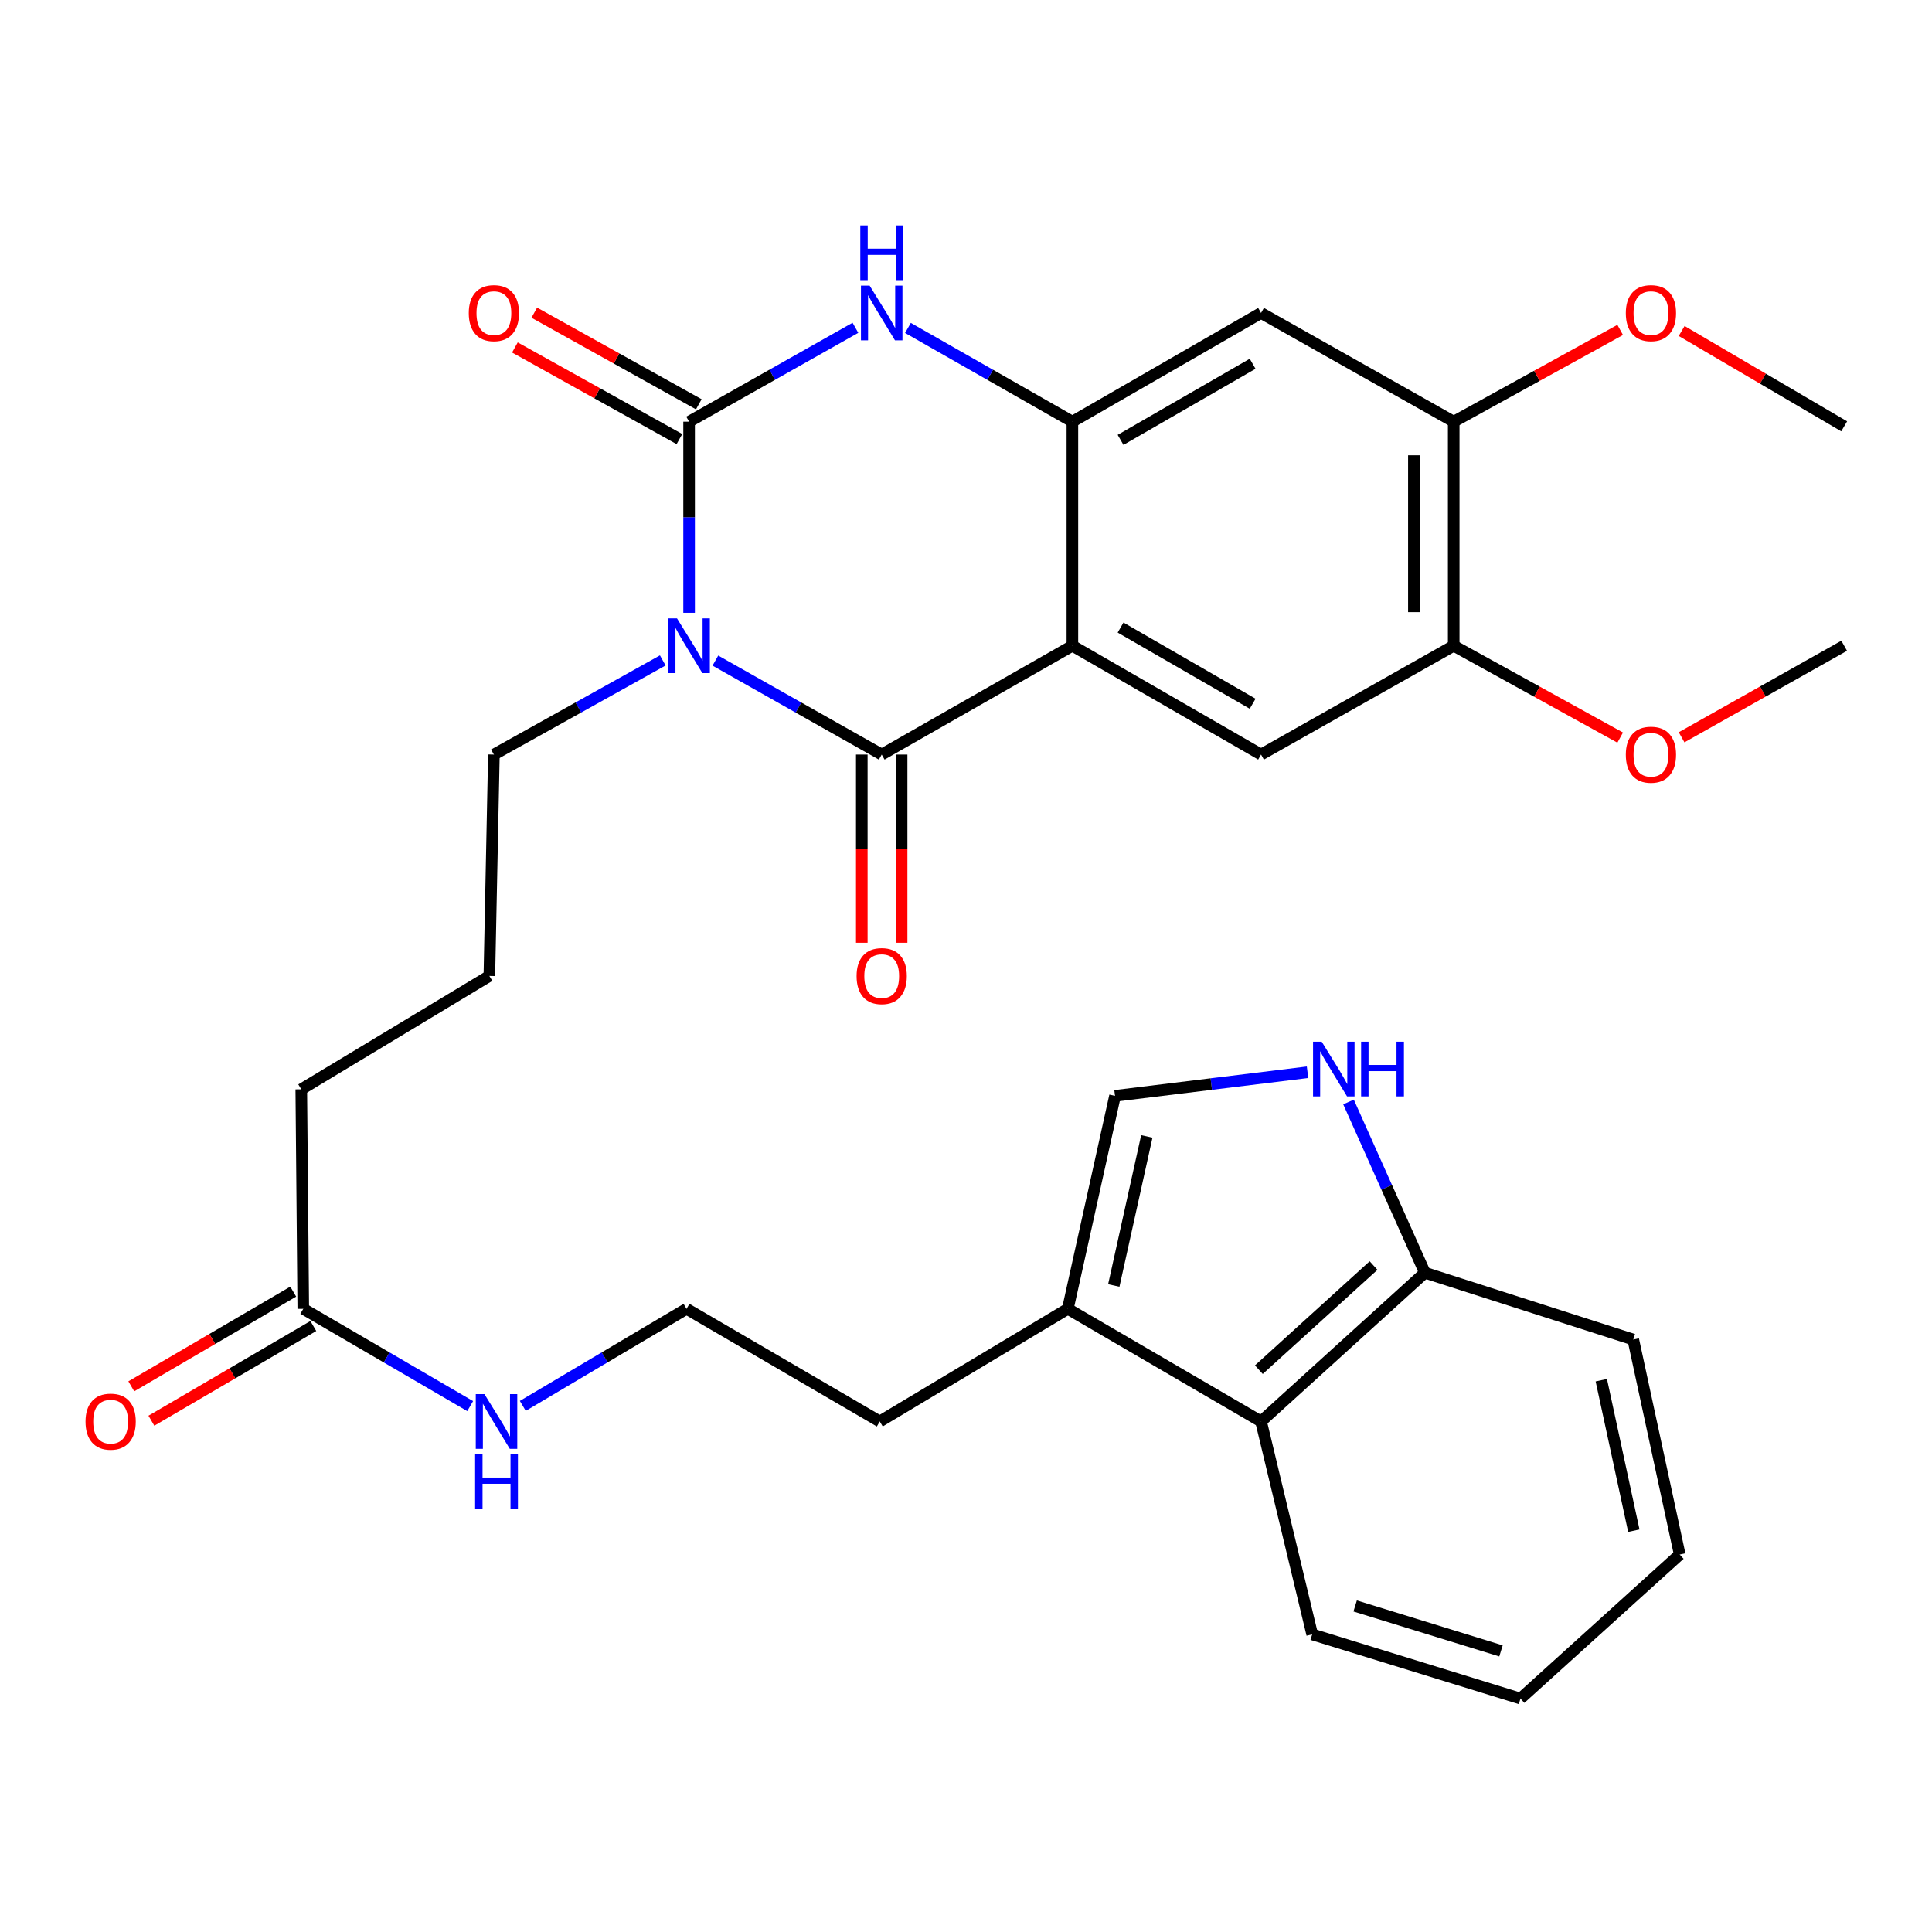<?xml version='1.0' encoding='iso-8859-1'?>
<svg version='1.1' baseProfile='full'
              xmlns='http://www.w3.org/2000/svg'
                      xmlns:rdkit='http://www.rdkit.org/xml'
                      xmlns:xlink='http://www.w3.org/1999/xlink'
                  xml:space='preserve'
width='1000px' height='1000px' viewBox='0 0 1000 1000'>
<!-- END OF HEADER -->
<rect style='opacity:1.0;fill:#FFFFFF;stroke:none' width='1000' height='1000' x='0' y='0'> </rect>
<path class='bond-0' d='M 370.282,341.924 L 413.326,366.24' style='fill:none;fill-rule:evenodd;stroke:#0000FF;stroke-width:6px;stroke-linecap:butt;stroke-linejoin:miter;stroke-opacity:1' />
<path class='bond-0' d='M 413.326,366.24 L 456.371,390.556' style='fill:none;fill-rule:evenodd;stroke:#000000;stroke-width:6px;stroke-linecap:butt;stroke-linejoin:miter;stroke-opacity:1' />
<path class='bond-1' d='M 356.679,317.181 L 356.679,267.723' style='fill:none;fill-rule:evenodd;stroke:#0000FF;stroke-width:6px;stroke-linecap:butt;stroke-linejoin:miter;stroke-opacity:1' />
<path class='bond-1' d='M 356.679,267.723 L 356.679,218.265' style='fill:none;fill-rule:evenodd;stroke:#000000;stroke-width:6px;stroke-linecap:butt;stroke-linejoin:miter;stroke-opacity:1' />
<path class='bond-18' d='M 343.047,341.838 L 299.342,366.197' style='fill:none;fill-rule:evenodd;stroke:#0000FF;stroke-width:6px;stroke-linecap:butt;stroke-linejoin:miter;stroke-opacity:1' />
<path class='bond-18' d='M 299.342,366.197 L 255.636,390.556' style='fill:none;fill-rule:evenodd;stroke:#000000;stroke-width:6px;stroke-linecap:butt;stroke-linejoin:miter;stroke-opacity:1' />
<path class='bond-2' d='M 456.371,390.556 L 555.067,334.24' style='fill:none;fill-rule:evenodd;stroke:#000000;stroke-width:6px;stroke-linecap:butt;stroke-linejoin:miter;stroke-opacity:1' />
<path class='bond-15' d='M 446.065,390.556 L 446.065,439.258' style='fill:none;fill-rule:evenodd;stroke:#000000;stroke-width:6px;stroke-linecap:butt;stroke-linejoin:miter;stroke-opacity:1' />
<path class='bond-15' d='M 446.065,439.258 L 446.065,487.961' style='fill:none;fill-rule:evenodd;stroke:#FF0000;stroke-width:6px;stroke-linecap:butt;stroke-linejoin:miter;stroke-opacity:1' />
<path class='bond-15' d='M 466.677,390.556 L 466.677,439.258' style='fill:none;fill-rule:evenodd;stroke:#000000;stroke-width:6px;stroke-linecap:butt;stroke-linejoin:miter;stroke-opacity:1' />
<path class='bond-15' d='M 466.677,439.258 L 466.677,487.961' style='fill:none;fill-rule:evenodd;stroke:#FF0000;stroke-width:6px;stroke-linecap:butt;stroke-linejoin:miter;stroke-opacity:1' />
<path class='bond-4' d='M 356.679,218.265 L 399.724,193.968' style='fill:none;fill-rule:evenodd;stroke:#000000;stroke-width:6px;stroke-linecap:butt;stroke-linejoin:miter;stroke-opacity:1' />
<path class='bond-4' d='M 399.724,193.968 L 442.769,169.672' style='fill:none;fill-rule:evenodd;stroke:#0000FF;stroke-width:6px;stroke-linecap:butt;stroke-linejoin:miter;stroke-opacity:1' />
<path class='bond-14' d='M 361.693,209.261 L 319.117,185.551' style='fill:none;fill-rule:evenodd;stroke:#000000;stroke-width:6px;stroke-linecap:butt;stroke-linejoin:miter;stroke-opacity:1' />
<path class='bond-14' d='M 319.117,185.551 L 276.541,161.84' style='fill:none;fill-rule:evenodd;stroke:#FF0000;stroke-width:6px;stroke-linecap:butt;stroke-linejoin:miter;stroke-opacity:1' />
<path class='bond-14' d='M 351.665,227.268 L 309.089,203.558' style='fill:none;fill-rule:evenodd;stroke:#000000;stroke-width:6px;stroke-linecap:butt;stroke-linejoin:miter;stroke-opacity:1' />
<path class='bond-14' d='M 309.089,203.558 L 266.513,179.848' style='fill:none;fill-rule:evenodd;stroke:#FF0000;stroke-width:6px;stroke-linecap:butt;stroke-linejoin:miter;stroke-opacity:1' />
<path class='bond-5' d='M 555.067,334.24 L 652.721,390.556' style='fill:none;fill-rule:evenodd;stroke:#000000;stroke-width:6px;stroke-linecap:butt;stroke-linejoin:miter;stroke-opacity:1' />
<path class='bond-5' d='M 580.012,324.832 L 648.37,364.253' style='fill:none;fill-rule:evenodd;stroke:#000000;stroke-width:6px;stroke-linecap:butt;stroke-linejoin:miter;stroke-opacity:1' />
<path class='bond-32' d='M 555.067,334.24 L 555.067,218.265' style='fill:none;fill-rule:evenodd;stroke:#000000;stroke-width:6px;stroke-linecap:butt;stroke-linejoin:miter;stroke-opacity:1' />
<path class='bond-3' d='M 555.067,218.265 L 512.509,194.001' style='fill:none;fill-rule:evenodd;stroke:#000000;stroke-width:6px;stroke-linecap:butt;stroke-linejoin:miter;stroke-opacity:1' />
<path class='bond-3' d='M 512.509,194.001 L 469.951,169.737' style='fill:none;fill-rule:evenodd;stroke:#0000FF;stroke-width:6px;stroke-linecap:butt;stroke-linejoin:miter;stroke-opacity:1' />
<path class='bond-7' d='M 555.067,218.265 L 652.721,161.995' style='fill:none;fill-rule:evenodd;stroke:#000000;stroke-width:6px;stroke-linecap:butt;stroke-linejoin:miter;stroke-opacity:1' />
<path class='bond-7' d='M 580.006,227.683 L 648.364,188.294' style='fill:none;fill-rule:evenodd;stroke:#000000;stroke-width:6px;stroke-linecap:butt;stroke-linejoin:miter;stroke-opacity:1' />
<path class='bond-10' d='M 652.721,390.556 L 752.436,334.24' style='fill:none;fill-rule:evenodd;stroke:#000000;stroke-width:6px;stroke-linecap:butt;stroke-linejoin:miter;stroke-opacity:1' />
<path class='bond-6' d='M 676.78,554.997 L 626.956,561.103' style='fill:none;fill-rule:evenodd;stroke:#0000FF;stroke-width:6px;stroke-linecap:butt;stroke-linejoin:miter;stroke-opacity:1' />
<path class='bond-6' d='M 626.956,561.103 L 577.133,567.21' style='fill:none;fill-rule:evenodd;stroke:#000000;stroke-width:6px;stroke-linecap:butt;stroke-linejoin:miter;stroke-opacity:1' />
<path class='bond-34' d='M 697.996,570.379 L 717.762,614.569' style='fill:none;fill-rule:evenodd;stroke:#0000FF;stroke-width:6px;stroke-linecap:butt;stroke-linejoin:miter;stroke-opacity:1' />
<path class='bond-34' d='M 717.762,614.569 L 737.527,658.76' style='fill:none;fill-rule:evenodd;stroke:#000000;stroke-width:6px;stroke-linecap:butt;stroke-linejoin:miter;stroke-opacity:1' />
<path class='bond-11' d='M 652.721,161.995 L 752.436,218.265' style='fill:none;fill-rule:evenodd;stroke:#000000;stroke-width:6px;stroke-linecap:butt;stroke-linejoin:miter;stroke-opacity:1' />
<path class='bond-8' d='M 577.133,567.21 L 552.708,677.448' style='fill:none;fill-rule:evenodd;stroke:#000000;stroke-width:6px;stroke-linecap:butt;stroke-linejoin:miter;stroke-opacity:1' />
<path class='bond-8' d='M 593.593,588.204 L 576.496,665.371' style='fill:none;fill-rule:evenodd;stroke:#000000;stroke-width:6px;stroke-linecap:butt;stroke-linejoin:miter;stroke-opacity:1' />
<path class='bond-9' d='M 552.708,677.448 L 455.364,735.757' style='fill:none;fill-rule:evenodd;stroke:#000000;stroke-width:6px;stroke-linecap:butt;stroke-linejoin:miter;stroke-opacity:1' />
<path class='bond-12' d='M 552.708,677.448 L 652.721,735.757' style='fill:none;fill-rule:evenodd;stroke:#000000;stroke-width:6px;stroke-linecap:butt;stroke-linejoin:miter;stroke-opacity:1' />
<path class='bond-20' d='M 752.436,334.24 L 795.521,358.008' style='fill:none;fill-rule:evenodd;stroke:#000000;stroke-width:6px;stroke-linecap:butt;stroke-linejoin:miter;stroke-opacity:1' />
<path class='bond-20' d='M 795.521,358.008 L 838.607,381.776' style='fill:none;fill-rule:evenodd;stroke:#FF0000;stroke-width:6px;stroke-linecap:butt;stroke-linejoin:miter;stroke-opacity:1' />
<path class='bond-33' d='M 752.436,334.24 L 752.436,218.265' style='fill:none;fill-rule:evenodd;stroke:#000000;stroke-width:6px;stroke-linecap:butt;stroke-linejoin:miter;stroke-opacity:1' />
<path class='bond-33' d='M 731.824,316.844 L 731.824,235.661' style='fill:none;fill-rule:evenodd;stroke:#000000;stroke-width:6px;stroke-linecap:butt;stroke-linejoin:miter;stroke-opacity:1' />
<path class='bond-21' d='M 752.436,218.265 L 795.522,194.516' style='fill:none;fill-rule:evenodd;stroke:#000000;stroke-width:6px;stroke-linecap:butt;stroke-linejoin:miter;stroke-opacity:1' />
<path class='bond-21' d='M 795.522,194.516 L 838.607,170.766' style='fill:none;fill-rule:evenodd;stroke:#FF0000;stroke-width:6px;stroke-linecap:butt;stroke-linejoin:miter;stroke-opacity:1' />
<path class='bond-13' d='M 652.721,735.757 L 737.527,658.76' style='fill:none;fill-rule:evenodd;stroke:#000000;stroke-width:6px;stroke-linecap:butt;stroke-linejoin:miter;stroke-opacity:1' />
<path class='bond-13' d='M 651.587,708.947 L 710.951,655.049' style='fill:none;fill-rule:evenodd;stroke:#000000;stroke-width:6px;stroke-linecap:butt;stroke-linejoin:miter;stroke-opacity:1' />
<path class='bond-26' d='M 652.721,735.757 L 679.184,845.949' style='fill:none;fill-rule:evenodd;stroke:#000000;stroke-width:6px;stroke-linecap:butt;stroke-linejoin:miter;stroke-opacity:1' />
<path class='bond-27' d='M 737.527,658.76 L 845.372,693.354' style='fill:none;fill-rule:evenodd;stroke:#000000;stroke-width:6px;stroke-linecap:butt;stroke-linejoin:miter;stroke-opacity:1' />
<path class='bond-16' d='M 156.974,677.448 L 155.944,563.832' style='fill:none;fill-rule:evenodd;stroke:#000000;stroke-width:6px;stroke-linecap:butt;stroke-linejoin:miter;stroke-opacity:1' />
<path class='bond-17' d='M 151.772,668.552 L 109.864,693.061' style='fill:none;fill-rule:evenodd;stroke:#000000;stroke-width:6px;stroke-linecap:butt;stroke-linejoin:miter;stroke-opacity:1' />
<path class='bond-17' d='M 109.864,693.061 L 67.956,717.569' style='fill:none;fill-rule:evenodd;stroke:#FF0000;stroke-width:6px;stroke-linecap:butt;stroke-linejoin:miter;stroke-opacity:1' />
<path class='bond-17' d='M 162.177,686.344 L 120.269,710.853' style='fill:none;fill-rule:evenodd;stroke:#000000;stroke-width:6px;stroke-linecap:butt;stroke-linejoin:miter;stroke-opacity:1' />
<path class='bond-17' d='M 120.269,710.853 L 78.361,735.361' style='fill:none;fill-rule:evenodd;stroke:#FF0000;stroke-width:6px;stroke-linecap:butt;stroke-linejoin:miter;stroke-opacity:1' />
<path class='bond-19' d='M 156.974,677.448 L 200.169,702.628' style='fill:none;fill-rule:evenodd;stroke:#000000;stroke-width:6px;stroke-linecap:butt;stroke-linejoin:miter;stroke-opacity:1' />
<path class='bond-19' d='M 200.169,702.628 L 243.364,727.808' style='fill:none;fill-rule:evenodd;stroke:#0000FF;stroke-width:6px;stroke-linecap:butt;stroke-linejoin:miter;stroke-opacity:1' />
<path class='bond-24' d='M 255.636,390.556 L 253.288,505.146' style='fill:none;fill-rule:evenodd;stroke:#000000;stroke-width:6px;stroke-linecap:butt;stroke-linejoin:miter;stroke-opacity:1' />
<path class='bond-22' d='M 270.597,727.695 L 312.974,702.571' style='fill:none;fill-rule:evenodd;stroke:#0000FF;stroke-width:6px;stroke-linecap:butt;stroke-linejoin:miter;stroke-opacity:1' />
<path class='bond-22' d='M 312.974,702.571 L 355.351,677.448' style='fill:none;fill-rule:evenodd;stroke:#000000;stroke-width:6px;stroke-linecap:butt;stroke-linejoin:miter;stroke-opacity:1' />
<path class='bond-28' d='M 870.391,381.621 L 912.468,357.93' style='fill:none;fill-rule:evenodd;stroke:#FF0000;stroke-width:6px;stroke-linecap:butt;stroke-linejoin:miter;stroke-opacity:1' />
<path class='bond-28' d='M 912.468,357.93 L 954.545,334.24' style='fill:none;fill-rule:evenodd;stroke:#000000;stroke-width:6px;stroke-linecap:butt;stroke-linejoin:miter;stroke-opacity:1' />
<path class='bond-29' d='M 870.42,171.321 L 912.483,195.995' style='fill:none;fill-rule:evenodd;stroke:#FF0000;stroke-width:6px;stroke-linecap:butt;stroke-linejoin:miter;stroke-opacity:1' />
<path class='bond-29' d='M 912.483,195.995 L 954.545,220.669' style='fill:none;fill-rule:evenodd;stroke:#000000;stroke-width:6px;stroke-linecap:butt;stroke-linejoin:miter;stroke-opacity:1' />
<path class='bond-23' d='M 355.351,677.448 L 455.364,735.757' style='fill:none;fill-rule:evenodd;stroke:#000000;stroke-width:6px;stroke-linecap:butt;stroke-linejoin:miter;stroke-opacity:1' />
<path class='bond-25' d='M 253.288,505.146 L 155.944,563.832' style='fill:none;fill-rule:evenodd;stroke:#000000;stroke-width:6px;stroke-linecap:butt;stroke-linejoin:miter;stroke-opacity:1' />
<path class='bond-30' d='M 679.184,845.949 L 787.006,879.191' style='fill:none;fill-rule:evenodd;stroke:#000000;stroke-width:6px;stroke-linecap:butt;stroke-linejoin:miter;stroke-opacity:1' />
<path class='bond-30' d='M 701.43,831.239 L 776.906,854.508' style='fill:none;fill-rule:evenodd;stroke:#000000;stroke-width:6px;stroke-linecap:butt;stroke-linejoin:miter;stroke-opacity:1' />
<path class='bond-35' d='M 845.372,693.354 L 869.419,804.611' style='fill:none;fill-rule:evenodd;stroke:#000000;stroke-width:6px;stroke-linecap:butt;stroke-linejoin:miter;stroke-opacity:1' />
<path class='bond-35' d='M 828.832,714.397 L 845.665,792.277' style='fill:none;fill-rule:evenodd;stroke:#000000;stroke-width:6px;stroke-linecap:butt;stroke-linejoin:miter;stroke-opacity:1' />
<path class='bond-31' d='M 787.006,879.191 L 869.419,804.611' style='fill:none;fill-rule:evenodd;stroke:#000000;stroke-width:6px;stroke-linecap:butt;stroke-linejoin:miter;stroke-opacity:1' />
<path  class='atom-0' d='M 350.419 320.08
L 359.699 335.08
Q 360.619 336.56, 362.099 339.24
Q 363.579 341.92, 363.659 342.08
L 363.659 320.08
L 367.419 320.08
L 367.419 348.4
L 363.539 348.4
L 353.579 332
Q 352.419 330.08, 351.179 327.88
Q 349.979 325.68, 349.619 325
L 349.619 348.4
L 345.939 348.4
L 345.939 320.08
L 350.419 320.08
' fill='#0000FF'/>
<path  class='atom-5' d='M 450.111 147.835
L 459.391 162.835
Q 460.311 164.315, 461.791 166.995
Q 463.271 169.675, 463.351 169.835
L 463.351 147.835
L 467.111 147.835
L 467.111 176.155
L 463.231 176.155
L 453.271 159.755
Q 452.111 157.835, 450.871 155.635
Q 449.671 153.435, 449.311 152.755
L 449.311 176.155
L 445.631 176.155
L 445.631 147.835
L 450.111 147.835
' fill='#0000FF'/>
<path  class='atom-5' d='M 445.291 116.683
L 449.131 116.683
L 449.131 128.723
L 463.611 128.723
L 463.611 116.683
L 467.451 116.683
L 467.451 145.003
L 463.611 145.003
L 463.611 131.923
L 449.131 131.923
L 449.131 145.003
L 445.291 145.003
L 445.291 116.683
' fill='#0000FF'/>
<path  class='atom-7' d='M 684.112 539.171
L 693.392 554.171
Q 694.312 555.651, 695.792 558.331
Q 697.272 561.011, 697.352 561.171
L 697.352 539.171
L 701.112 539.171
L 701.112 567.491
L 697.232 567.491
L 687.272 551.091
Q 686.112 549.171, 684.872 546.971
Q 683.672 544.771, 683.312 544.091
L 683.312 567.491
L 679.632 567.491
L 679.632 539.171
L 684.112 539.171
' fill='#0000FF'/>
<path  class='atom-7' d='M 704.512 539.171
L 708.352 539.171
L 708.352 551.211
L 722.832 551.211
L 722.832 539.171
L 726.672 539.171
L 726.672 567.491
L 722.832 567.491
L 722.832 554.411
L 708.352 554.411
L 708.352 567.491
L 704.512 567.491
L 704.512 539.171
' fill='#0000FF'/>
<path  class='atom-15' d='M 242.636 162.075
Q 242.636 155.275, 245.996 151.475
Q 249.356 147.675, 255.636 147.675
Q 261.916 147.675, 265.276 151.475
Q 268.636 155.275, 268.636 162.075
Q 268.636 168.955, 265.236 172.875
Q 261.836 176.755, 255.636 176.755
Q 249.396 176.755, 245.996 172.875
Q 242.636 168.995, 242.636 162.075
M 255.636 173.555
Q 259.956 173.555, 262.276 170.675
Q 264.636 167.755, 264.636 162.075
Q 264.636 156.515, 262.276 153.715
Q 259.956 150.875, 255.636 150.875
Q 251.316 150.875, 248.956 153.675
Q 246.636 156.475, 246.636 162.075
Q 246.636 167.795, 248.956 170.675
Q 251.316 173.555, 255.636 173.555
' fill='#FF0000'/>
<path  class='atom-16' d='M 443.371 505.226
Q 443.371 498.426, 446.731 494.626
Q 450.091 490.826, 456.371 490.826
Q 462.651 490.826, 466.011 494.626
Q 469.371 498.426, 469.371 505.226
Q 469.371 512.106, 465.971 516.026
Q 462.571 519.906, 456.371 519.906
Q 450.131 519.906, 446.731 516.026
Q 443.371 512.146, 443.371 505.226
M 456.371 516.706
Q 460.691 516.706, 463.011 513.826
Q 465.371 510.906, 465.371 505.226
Q 465.371 499.666, 463.011 496.866
Q 460.691 494.026, 456.371 494.026
Q 452.051 494.026, 449.691 496.826
Q 447.371 499.626, 447.371 505.226
Q 447.371 510.946, 449.691 513.826
Q 452.051 516.706, 456.371 516.706
' fill='#FF0000'/>
<path  class='atom-18' d='M 44.271 735.837
Q 44.271 729.037, 47.631 725.237
Q 50.991 721.437, 57.271 721.437
Q 63.551 721.437, 66.911 725.237
Q 70.271 729.037, 70.271 735.837
Q 70.271 742.717, 66.871 746.637
Q 63.471 750.517, 57.271 750.517
Q 51.031 750.517, 47.631 746.637
Q 44.271 742.757, 44.271 735.837
M 57.271 747.317
Q 61.591 747.317, 63.911 744.437
Q 66.271 741.517, 66.271 735.837
Q 66.271 730.277, 63.911 727.477
Q 61.591 724.637, 57.271 724.637
Q 52.951 724.637, 50.591 727.437
Q 48.271 730.237, 48.271 735.837
Q 48.271 741.557, 50.591 744.437
Q 52.951 747.317, 57.271 747.317
' fill='#FF0000'/>
<path  class='atom-20' d='M 250.738 721.597
L 260.018 736.597
Q 260.938 738.077, 262.418 740.757
Q 263.898 743.437, 263.978 743.597
L 263.978 721.597
L 267.738 721.597
L 267.738 749.917
L 263.858 749.917
L 253.898 733.517
Q 252.738 731.597, 251.498 729.397
Q 250.298 727.197, 249.938 726.517
L 249.938 749.917
L 246.258 749.917
L 246.258 721.597
L 250.738 721.597
' fill='#0000FF'/>
<path  class='atom-20' d='M 245.918 752.749
L 249.758 752.749
L 249.758 764.789
L 264.238 764.789
L 264.238 752.749
L 268.078 752.749
L 268.078 781.069
L 264.238 781.069
L 264.238 767.989
L 249.758 767.989
L 249.758 781.069
L 245.918 781.069
L 245.918 752.749
' fill='#0000FF'/>
<path  class='atom-21' d='M 841.521 390.636
Q 841.521 383.836, 844.881 380.036
Q 848.241 376.236, 854.521 376.236
Q 860.801 376.236, 864.161 380.036
Q 867.521 383.836, 867.521 390.636
Q 867.521 397.516, 864.121 401.436
Q 860.721 405.316, 854.521 405.316
Q 848.281 405.316, 844.881 401.436
Q 841.521 397.556, 841.521 390.636
M 854.521 402.116
Q 858.841 402.116, 861.161 399.236
Q 863.521 396.316, 863.521 390.636
Q 863.521 385.076, 861.161 382.276
Q 858.841 379.436, 854.521 379.436
Q 850.201 379.436, 847.841 382.236
Q 845.521 385.036, 845.521 390.636
Q 845.521 396.356, 847.841 399.236
Q 850.201 402.116, 854.521 402.116
' fill='#FF0000'/>
<path  class='atom-22' d='M 841.521 162.075
Q 841.521 155.275, 844.881 151.475
Q 848.241 147.675, 854.521 147.675
Q 860.801 147.675, 864.161 151.475
Q 867.521 155.275, 867.521 162.075
Q 867.521 168.955, 864.121 172.875
Q 860.721 176.755, 854.521 176.755
Q 848.281 176.755, 844.881 172.875
Q 841.521 168.995, 841.521 162.075
M 854.521 173.555
Q 858.841 173.555, 861.161 170.675
Q 863.521 167.755, 863.521 162.075
Q 863.521 156.515, 861.161 153.715
Q 858.841 150.875, 854.521 150.875
Q 850.201 150.875, 847.841 153.675
Q 845.521 156.475, 845.521 162.075
Q 845.521 167.795, 847.841 170.675
Q 850.201 173.555, 854.521 173.555
' fill='#FF0000'/>
</svg>
